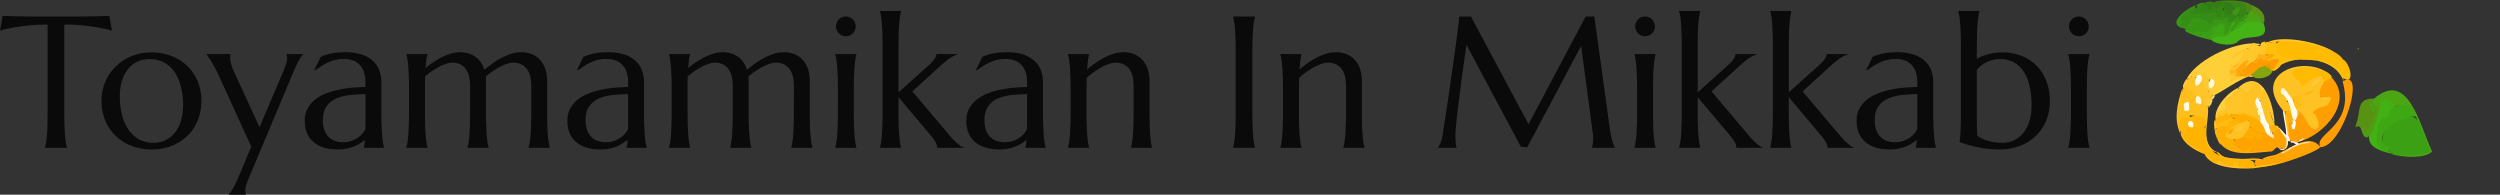<svg xmlns="http://www.w3.org/2000/svg" width="1826.815" height="142.25" viewBox="0 0 1826.815 142.25">
  <rect x="0" y="0" width="1826.815" height="142.25" fill="#333333" stroke="none"/>
  <g id="flow_img2" transform="translate(2269.815 -1984)">
    <g id="asset3" transform="translate(-679.469 1984.288)">
      <g id="グループ_11262" data-name="グループ 11262" transform="translate(0 0)">
        <path id="パス_43467" data-name="パス 43467" d="M91.691,23.816a1.309,1.309,0,0,1-.636,1.273,1.309,1.309,0,0,1,.636-1.273" transform="translate(41.442 10.839)" fill="#ffb200"/>
        <path id="パス_43468" data-name="パス 43468" d="M5.3,47.115c8.293-15.065,39.62-28.8,54.276-24.848-7.06,2.2-14.658,3.433-20.867,9.63,18.221-16.3,4.729,10.564-1.263,5.943-1.27,3.99,1.714,7.1-.1,10.871,4.463-1.462,8.8-5.006,13.166-3.018C42.03,48.811,32.987,55.681,24.489,59.94c-2.3-2.785-7.132-5.463-3.753-9.745,2.161,1.163,1.863,6.01,3.795-.215-3.27-1.937-12.658-11.919-15.381-4.968-.464,1.218-2.587,3.226-3.85,2.1" transform="translate(2.412 9.821)" fill="#ffcf37"/>
        <path id="パス_43469" data-name="パス 43469" d="M99.071,33.924c5.944,2.99,9.191,21.032-.547,13.045-8.4-15.178-28.468-13.127-42.683-11.909C29.883,9.434,91.723,21.471,99.071,33.924" transform="translate(22.536 9.072)" fill="#ffbb01"/>
        <path id="パス_43470" data-name="パス 43470" d="M55.833,12.427c5.66,15.03-14.142,6.56-19.595,14.009C28.027,31.377,5.074,22.754,26.2,21.092c10.062-2.638,17.852-17.566,29.638-8.665" transform="translate(7.964 4.381)" fill="#44b315"/>
        <path id="パス_43471" data-name="パス 43471" d="M87.37,75.105C82.22,80.447,30.985,98.287,40.4,83.972c15.229,2.542,36.471-23.358,46.969-8.866" transform="translate(17.863 32.165)" fill="#ffa401"/>
        <path id="パス_43472" data-name="パス 43472" d="M72.531,89.171c-5.6-10.118,25.724-14.6,16.239-47.97,17.467-11.254.746,47.488-16.239,47.97" transform="translate(32.703 18.1)" fill="#ff9d03"/>
        <path id="パス_43473" data-name="パス 43473" d="M23.568,23.9C11.283,21.61-9.49,13,17.524,17.2a4.147,4.147,0,0,0,5.006-2.223c1.944-4.076,14.257-6.535,12.022.538-.346,1.151.2,2.632-1.131,3.457-3.1-.4.06-5.8-3.36-4.611-1.7.86-6.51,1.474-2.957,3.236,1.815,2.8-4.01,2.641-3.537,6.307" transform="translate(1.958 5.02)" fill="#3b9f16"/>
        <path id="パス_43474" data-name="パス 43474" d="M46.807,15.763c-3.4-4.026-11.645-7.07-8.942-13.466,5.867,2.267,11.282,6.554,8.942,13.466" transform="translate(16.99 1.045)" fill="#589517"/>
        <path id="パス_43475" data-name="パス 43475" d="M94.9,28.916c-15.7-7.552-33.433-9.3-49.76-6.65,9.521-6.173,37.669-1.291,49.76,6.65" transform="translate(20.546 8.863)" fill="#ffc527"/>
        <path id="パス_43476" data-name="パス 43476" d="M50.486,87.557c-11.747,1.1-32.445-.284-36.419-10.615,4.4-.217,5.326,8.149,9.421,4.613.645-.614,1.652-1.225,2.161-.324,6.312,6.525,17.107,3.4,24.838,6.327" transform="translate(6.402 35.017)" fill="#ffbf20"/>
        <path id="パス_43477" data-name="パス 43477" d="M45.942,3.342c2.079,5.26-4.878,9.119-4.971,2.251.137-4.856-8.124-3.238-11.509-3.738C3.106,2.043,36.83-3.3,45.942,3.342" transform="translate(8.914 0)" fill="#498716"/>
        <path id="パス_43478" data-name="パス 43478" d="M5.777,19.55c-14.636-3.22,2.382-15.405,8.9-17.2C12.924,5.761,7.242,7.5,4.589,10.886c-.691.662-1.729,1.256-.306,2.28.847,2.039-.469,4.524,1.493,6.384" transform="translate(0 1.069)" fill="#389615"/>
        <path id="パス_43479" data-name="パス 43479" d="M3.107,77.848C-2.379,67.729.686,54.226,4.446,43.935,4.789,53.123.5,67.686,3.107,77.848" transform="translate(0.056 19.996)" fill="#ffc427"/>
        <path id="パス_43480" data-name="パス 43480" d="M41.34,85.836l-7.178-.143c9.556-2.066,20.848-2.645,31.3-4.974A121.831,121.831,0,0,1,41.34,85.836" transform="translate(15.548 36.738)" fill="#ffbb15"/>
        <path id="パス_43481" data-name="パス 43481" d="M2.174,67.679c.218-3.676,2.084.891,2.64,2.194,3.254,5.512,10.74,7,14.655,12.257C12.941,79.6,4.28,74.9,2.174,67.679" transform="translate(0.989 30.165)" fill="#ffbe19"/>
        <path id="パス_43482" data-name="パス 43482" d="M3.664,46.125c-1.417-.637,1.369-6.714,3.2-6.986-.212,2.72-.933,5.205-3.2,6.986" transform="translate(1.491 17.813)" fill="#ffcb35"/>
        <path id="パス_43483" data-name="パス 43483" d="M10.1,3.56c-.065-1.7,6.614-3.449,6.442-1.631A8.021,8.021,0,0,1,10.1,3.56" transform="translate(4.595 0.527)" fill="#358d16"/>
        <path id="パス_43484" data-name="パス 43484" d="M14.481,1.9C14.931.257,18.6.6,20.155.76A4.274,4.274,0,0,1,14.481,1.9" transform="translate(6.591 0.28)" fill="#388415"/>
        <path id="パス_43485" data-name="パス 43485" d="M45.616,20.645c.291,1.554-1.707,2.51-3.12,2.068-.311-1.576,1.991-1.78,3.12-2.068" transform="translate(19.328 9.396)" fill="#ffc72c"/>
        <path id="パス_43486" data-name="パス 43486" d="M99.868,51.074C124.9,29.8,133.237,71.4,142.111,89.912c-5.263,5.19-21.121,4.395-29.493,1.871,7.565-1.745,21.686,3.225,27.009-3.347-7.408-10.745-6.173-34.891-23.5-31.848-3.991.268-8.16-8.048-10.045-1.758-3.334,3.967-11.135,1.768-6.218-3.756" transform="translate(44.732 20.555)" fill="#4ca614"/>
        <path id="パス_43487" data-name="パス 43487" d="M105.686,53.417c-.307-9.492,16.062,1.893,8.344,4.044-1.1.543-2.129.832-1.877,2.7-.166,5.247-8.62,3.6-8.025,9.422-3.326,13.652-.341,14.506,10.457,20.039-15.5-3-23.033-8.393-14.041-23.233,3.328-4.061.114-10.4,5.142-12.975" transform="translate(44.002 22.616)" fill="#42b114"/>
        <path id="パス_43488" data-name="パス 43488" d="M94.087,71.423c-2.6-4.825-5.224,1.854-3.778-3.184,3.943-9.191-.514-18.931,12.677-18.914-2.449,1.481-2.693,10.253,1.381,7.437.479-.476,1.183-1.139,1.9-.434-2.274,5.126-5.468,23.749-12.178,15.094" transform="translate(40.915 22.449)" fill="#579212"/>
        <path id="パス_43489" data-name="パス 43489" d="M92.777,71.468c1.886-2.03,2.939-3.062,1.975.547,3.625,5.914,7.527-12.68,10.021-15.557-5.154,7.46-8.873-6.071-2.4-7.233-1.989,3.239.847,8.373,3.711,3.665,2.034,1.016-8,39.574-13.307,18.578" transform="translate(42.226 22.404)" fill="#509c13"/>
        <path id="パス_43490" data-name="パス 43490" d="M32.479,35.757c9.381-13.461,2.708-5.706-4.744-2.3.61-3.567,6.894-7.6,11.158-7.875,2.627.426,2.231-2.752,4.3-3.505,1.12-.907,2.072-1.214,2.615.485,4.166,1.752,4.816.691,3.194,6.387-.923,5.765-16.6,15.162-9.608,5.839-3.965,4.777-15.679,12.481-12,1.3,1.956,2.287,3.785,5.156,5.084-.329" transform="translate(12.147 9.712)" fill="#ffc72c"/>
        <path id="パス_43491" data-name="パス 43491" d="M3.543,46.595c1.7-6.858,9.492-13.613,9.968-2.854,4.5-4.227,6,2,8.5,5.4,6.282,3.975-4.076,5.1-.18,8.911,3.2,3.827-8.312,1.6-6.376-2.688-.112-2.693-1.895-1.978-3.775-2.386-.981-2.752-4.409-6.2-8.133-6.382" transform="translate(1.613 17.344)" fill="#ffc427"/>
        <path id="パス_43492" data-name="パス 43492" d="M17.594,48.929c-2.2-1.292-3.163-6.462-5.707-5.729-.351-1.87,1.251-7.363,3.8-5.732,5.892,2.954,1.147,6.745,1.911,11.461" transform="translate(5.388 16.917)" fill="#ffc92f"/>
        <path id="パス_43493" data-name="パス 43493" d="M41.61,29.47c.693-4.1-.792-7.823,4.469-8.275,4.342,2.231.227,14.47-4.469,8.275" transform="translate(18.938 9.646)" fill="#ffc527"/>
        <path id="パス_43494" data-name="パス 43494" d="M16.919,56.165c-4-.757-1.842-7.751,1.043-5.578.754-1.711-2.1-7.967.979-4.521,3.177,2.545-3.3,16.881-2.023,10.1" transform="translate(6.703 20.502)" fill="#ffc92f"/>
        <path id="パス_43495" data-name="パス 43495" d="M17.667,38.333c-4.06.026-7.444,3.849-10.186.65-.015-7.153,7.4-2,10.186-.65" transform="translate(3.405 16.054)" fill="#ffcb35"/>
        <path id="パス_43496" data-name="パス 43496" d="M36.278,39.359c-2.907,1.657-6.333,2.091-9.32,3.975a6.068,6.068,0,0,0-.227-5.925c1.411-1.01,5.071-2.948,5.032.336.384,1.5,3.649.153,4.515,1.614" transform="translate(12.166 16.346)" fill="#ffc72e"/>
        <path id="パス_43497" data-name="パス 43497" d="M16.275,42.2c.845-1.259,1.234-3.9,3.313-2.368,3.54,4.134-4.512,10.636-3.313,2.368" transform="translate(7.352 17.918)" fill="#fff9db"/>
        <path id="パス_43498" data-name="パス 43498" d="M30.619,38.794c1.743-3.52-2.755.46-3.843-.656-.985-4.038,3.389-1.972,5.735-3.821-.3,1.7,1.3,3.405,0,5.109l.007-.012c-.905.626-1.417.044-1.9-.62" transform="translate(12.122 15.619)" fill="#ffb71c"/>
        <path id="パス_43499" data-name="パス 43499" d="M37.038,39.3c-10.516,2.13,4.771-8.144,2.488-.918-.614,1.093-1.547-.031-2.488.918" transform="translate(15.159 16.28)" fill="#ffa70a"/>
        <path id="パス_43500" data-name="パス 43500" d="M31.633,31.247c2.743.482-1.163,3.66-2.368,4.192-2.433-.706,2.082-2.759,2.368-4.192" transform="translate(12.993 14.221)" fill="#ffb81d"/>
        <path id="パス_43501" data-name="パス 43501" d="M20.047,47.486c-.371,3.639-4.022,4.72-1.269.592a10.985,10.985,0,0,0,1.269-.592" transform="translate(8.082 21.612)" fill="#ffeaac"/>
        <path id="パス_43502" data-name="パス 43502" d="M35.871,38.459a3.768,3.768,0,0,1,3.434-.7c1.449,1.865-2.378.771-3.434.7" transform="translate(16.326 17.123)" fill="#ffc72e"/>
        <path id="パス_43503" data-name="パス 43503" d="M7.879,38.253a1.308,1.308,0,0,1-1.273.634,1.3,1.3,0,0,1,1.273-.634" transform="translate(3.007 17.41)" fill="#ffcb35"/>
        <path id="パス_43504" data-name="パス 43504" d="M6.8,38.69l-.637.63.637-.63" transform="translate(2.807 17.609)" fill="#ffcb35"/>
        <path id="パス_43505" data-name="パス 43505" d="M42.247,22.084l-.637.611.637-.611" transform="translate(18.938 10.051)" fill="#ffc72c"/>
        <path id="パス_43506" data-name="パス 43506" d="M16.431,45.888l-.637-.636.637.636" transform="translate(7.188 20.595)" fill="#ffc92f"/>
        <path id="パス_43507" data-name="パス 43507" d="M45.234,30.427c-.172-1.822-.838-3.583.38-5.431,1.154-1.608-2.635-3.629.451-4.035,5.262,1.788,5.933-3.1,6.88,1.612-4.151,22.3,47.466-.764,48.917,27.6C96.64,33.049,69.872,29.835,56.231,37.739c-4.531,6.582-11.058,5.675-3.456-1.007,4.357-5.455-6.779.586-7.741-2.609,3.414-3.1,8.416-2.995.2-3.7" transform="translate(20.401 9.311)" fill="#ffbf0c"/>
        <path id="パス_43508" data-name="パス 43508" d="M71.554,27.2c-.522-.127-.933-.407-.891-1.021.361-1.422,2.43.851.891,1.021" transform="translate(32.16 11.702)" fill="#ffc51d"/>
        <path id="パス_43509" data-name="パス 43509" d="M51.237,20.337l2.545.01a1.587,1.587,0,0,1-2.545-.01" transform="translate(23.32 9.256)" fill="#ffbf0c"/>
        <path id="パス_43510" data-name="パス 43510" d="M17.675,24.271c-2.721-6.528,8.865-3.367.192-7.068,14.481-10.929,6.027,6.091,10.874,1.409,3.136-10.986,11.522-11.516,3.028.314-3.61,5.474-10.011.3-14.094,5.345" transform="translate(7.851 4.648)" fill="#3da614"/>
        <path id="パス_43511" data-name="パス 43511" d="M37.6,6.833C40.371,2.206,40.1,9.012,43.9,8.253c1.6,1.2,2.27,4.042,3.859,5.562-10.5-2.57-19.636,3.511-10.152-6.982" transform="translate(15.306 2.37)" fill="#49a313"/>
        <path id="パス_43512" data-name="パス 43512" d="M36.258,9.818a1.164,1.164,0,0,0,1.276,1.275C25.192,24.474,25.39,13.649,36.258,9.818" transform="translate(12.829 4.468)" fill="#3da614"/>
        <path id="パス_43513" data-name="パス 43513" d="M19.045,83.712C13.594,79.108,4.974,76.888,3.1,69.728,5.947,64.149,15.425,60.1,19.956,65c-.829,34.068,37.582,14.2,35.988,28.243-14.822,2.973-12.131-6.75-16.555-1.246C34.7,93.716,30.738,87.4,28.743,88.913c-4.748,3.907-5.6-4.3-9.7-5.2" transform="translate(1.413 28.583)" fill="#ffb301"/>
        <path id="パス_43514" data-name="パス 43514" d="M47.56,82.088c-10.644-.937-20.653,3-27.423-5.649.768-.755,2.4.466,2.759,1.267,7.442,6.878,22.755,1.292,30.412,3.75-1.765,1.476-3.989-.189-5.748.632" transform="translate(9.165 34.682)" fill="#ffbb15"/>
        <path id="パス_43515" data-name="パス 43515" d="M42.932,81.05c2.666-2.429,9.729-2.968,13.953-3.954-4.568,1.553-9.064,3.738-13.953,3.954" transform="translate(19.54 35.089)" fill="#ffb40d"/>
        <path id="パス_43516" data-name="パス 43516" d="M58.446,73.8c1.759-.131,3.324-2.832,5.138-1.222-1.32.48-7.772,4.071-5.138,1.222" transform="translate(26.316 32.801)" fill="#ffebcb"/>
        <path id="パス_43517" data-name="パス 43517" d="M63.066,71.735c2.11-.342,4.192-.956,6.369-.639-1.35.455-6.717,2.245-6.369.639" transform="translate(28.696 32.318)" fill="#ffebcb"/>
        <path id="パス_43518" data-name="パス 43518" d="M52.568,77.229c.955-1.3,2.314-1.471,3.778-1.356a5.944,5.944,0,0,1-3.778,1.356" transform="translate(23.925 34.519)" fill="#ffe9c6"/>
        <path id="パス_43519" data-name="パス 43519" d="M58.585,73.68c.5,1.131-1.96,2.477-2.558,1.842.534-1.056,1.646-1.311,2.558-1.842" transform="translate(25.5 33.534)" fill="#fff7ea"/>
        <path id="パス_43520" data-name="パス 43520" d="M56.427,74.947c1.953-.095-1.64,2.493-1.247.7.4-.338.688-.677,1.247-.7" transform="translate(25.1 34.109)" fill="#ffe9c6"/>
        <path id="パス_43521" data-name="パス 43521" d="M61.785,72c2.223-.778,2.37.735.079.716-.227-.192-.416-.525-.079-.716" transform="translate(28.037 32.667)" fill="#ffebcb"/>
        <path id="パス_43522" data-name="パス 43522" d="M38.983,80.435c.636-.8,1.275-.8,1.913,0-.637,0-1.276.013-1.913,0" transform="translate(17.742 36.335)" fill="#ffb40d"/>
        <path id="パス_43523" data-name="パス 43523" d="M42.047,80.439a1.306,1.306,0,0,1,1.272-.62,1.3,1.3,0,0,1-1.272.62" transform="translate(19.137 36.328)" fill="#ffb40d"/>
        <path id="パス_43524" data-name="パス 43524" d="M47.483,11.264c-3.727-.448-9.205,12.406-9.486,6.589.9-2.292,3.76-2.875,3.54-5.652-5.074,1.371-4.057,9.052-7.462,9.872-2.459-2.944,4.153-8.27-3.888-8.6-1.612,1.056-2.91,2.164-5.2,2.026-2.2.643-1.614,5.188-4.665,4.719-2.529.067-5.34-1.035-7.749-.818-1.686,2.432-3.31.671-4.885-.051-1.7-.185-6.6-4.667-2.677-5.007,11.34-12.181,12.709,1.18,20.017-3.468,1.788-2.872,5.215.658,7.676-.86,2.439-2.417,3.933.8,4,2.848,1.583-1.091,8.606-7.855,7.986-2.663,3.917-6.656,10.385-2.611,2.8,1.062" transform="translate(1.605 3.022)" fill="#389615"/>
        <path id="パス_43525" data-name="パス 43525" d="M34.586,11.53C33.193,15.49,24.925,8.7,25.81,15.715c-4.293-.285-5.97-4.789-10.021-4.424-1.742,1.26-6.027-.211-6.256,2.277.009,1.346-1.678,3.764-2.935,3.294-2.625-1.58-1.222,1.819.65,1.851.61,2.827-3.581-.8-4.674-1.708,1.345-1.246,1.681-5.428-1.489-4.287C20.577-6.893,8.95,10.7,17.015,6.765,20.537,8.63,29.15,3.911,29.3,8.334c2.72,5.464,1.492-3.3,4.22-2.386,3.227.543.792,3.7,1.068,5.583" transform="translate(0.494 1.481)" fill="#358d16"/>
        <path id="パス_43526" data-name="パス 43526" d="M12.164,16.5c.636.227,1.55.224,1.5,1.218-.64,1.588-3.987-.672-1.5-1.218" transform="translate(5.124 7.508)" fill="#389615"/>
        <path id="パス_43527" data-name="パス 43527" d="M28.04,83.831c.473-5.252,5.569-3.126,5.119,1.272-1.547-1.067-3.581-.17-5.119-1.272" transform="translate(12.762 36.747)" fill="#ffbb15"/>
        <path id="パス_43528" data-name="パス 43528" d="M32.422,83.746a1.438,1.438,0,0,1,1.3.581,1.217,1.217,0,0,1-1.3-.581" transform="translate(14.756 38.115)" fill="#ffbb15"/>
        <path id="パス_43529" data-name="パス 43529" d="M14.929,1.96c39.939-8.092,9.4,21.58,13.138,1.321-3.171.559-4.409,4.047-7.849,2.564-2.455,4.384-5.612-.53-5.289-3.885" transform="translate(6.784 0.239)" fill="#327d15"/>
        <path id="パス_43530" data-name="パス 43530" d="M30.542,6.329c-.461-2.094-2.725-3.622-3.789-5.636,3.223.5,12.038-.792,12,3.421-.848,2.081.081,3.412,1.345,4.766-2.83.793-4.7,5.448-7.146,5.089,1.174-3.009.9-1.586-.026-5.27.649-3.046.345-3.187-2.379-2.369" transform="translate(12.176 0.315)" fill="#388415"/>
        <path id="パス_43531" data-name="パス 43531" d="M4.765,44.122c5.5-2.67,5.055,5.311,9.339,3.8-2.145,4.543,3.056,11.039-6.1,7.36C-.3,57.15,15.27,66.934,7.568,67,3.48,64.835,3.661,69.933.934,70.209A70.776,70.776,0,0,1,4.765,44.122" transform="translate(0.402 19.83)" fill="#ffbe19"/>
        <path id="パス_43532" data-name="パス 43532" d="M.918,64.132c2.334-.444-.54-3.517,2.158-2.883,1.216-2.165,2.314-2.49,3.869-1.231,3.47.092,9.038-5.176,13.518-2.17,1.346,1.03,1.1,9.925-.648,8.948-1.5-1.1-2.731.709-4.087.391-1.307-.306-2.42-1.826-3.929-.485-1.339-5.524-4.865-2.231-.035.028-2.465,1.641-5.195.748-4.249,4.68-4.649,2.552-5.861-3.441-6.6-7.279" transform="translate(0.418 25.906)" fill="#ffb809"/>
        <path id="パス_43533" data-name="パス 43533" d="M.977,63.175c.182.22.364.438.544.658l-.544-.658" transform="translate(0.445 28.753)" fill="#ffbe19"/>
        <path id="パス_43534" data-name="パス 43534" d="M1.808,64.929l.611.65-.611-.65" transform="translate(0.823 29.551)" fill="#ffbe19"/>
        <path id="パス_43535" data-name="パス 43535" d="M3.1,67.562a1.292,1.292,0,0,1,.63,1.278,1.329,1.329,0,0,1-.63-1.278" transform="translate(1.413 30.749)" fill="#ffb809"/>
        <path id="パス_43536" data-name="パス 43536" d="M41.741,8.668c4.77.473-8.35,8.94-7.639,6.366,2.966-5.179-3.328-1.314-3.719-3.143.834-1.276,2.378-4.83-.6-4.328-.972,1.857.892,6.574-3.406,3.731-3.032-.4.234-2.2-.975-3.543-2.4.857-5.3.889-7.826,1.765-1.847-.777-2.861-2.651-4.552,0-1.375.56-2.434-1.524-3.948,0-.69.454-2.011-1.547-.885-1.812,12.6-14.465,10.286,2.151,14.077-1.688.169-4.767,5.2,2.456,4.872-2.36.246-1.912,3.175,1.374,2.941-1.78-.143-1.051,1.071-.829,1.359-.122,1.873,2.653-3.788,4.86.665,5.286,2.034.538-1.262,3.8,1.884,2.6,3.172-1.967,4.13,2.039,7.756-.976" transform="translate(3.527 0.526)" fill="#338515"/>
        <path id="パス_43537" data-name="パス 43537" d="M111.512,85.753c-17.2-6.63-3.782-27.042,10.717-27.445,10.745-1.694,11.359,17.815,16.458,25.286-5.829,4.488-18.976,3.609-27.175,2.159" transform="translate(47.072 26.49)" fill="#3ba014"/>
        <path id="パス_43538" data-name="パス 43538" d="M129.413,61.133C119.657,59.224,94.794,75.3,108.8,83.359c3.762-1.141-.971,2.631.247,3.853-10.459-2.532-8.91-10.055-7.65-18.72.336-2.811,2.261-4.722,3.805-6.791,2.273-.68.819,2.651,3.929-1.3,1.978-1.029.483-1.652-.659-2.411,6.443-7.006,18.812-9.151,20.945,3.145" transform="translate(45.736 23.811)" fill="#3ea814"/>
        <path id="パス_43539" data-name="パス 43539" d="M55.7,65.336c-25.088-29.948,22.921-42.7,37.47-22.8-3.257-6.212-39.3-12.842-26.968-.474,2.664.292,2.951,5.521,5.5,3.12,14.176-11.693,17.249-4.55,11.232,10.048.777-.071,1.705-.445,2.517.265,1.692,1.895,3.679-2.945,5.666.444,1.414,5.209-5.243,7.737-9.012,8.758-3.249,1.323-3.351,1.1-1.739,3.984,2.565,4.131,3.954,12.885-3.452,10.737C73.1,76.085,71.455,70.349,67.8,67.21c-.627,7-3.879,2.141-2.434-2.29.793-2.295,4.265-3.954,2.475-7.321-.236-.458.4-1.132.809-1.263-2.346-1.7-4.216-.589-5.806,1.557-3.35-1.134-3.242-5.179-5.966-7.078-2.874-1.858-1.732,2.264-.084,2.966,7.353,6.79-2.1,3.12-.092,8.825,2.411,3.418-.281,9.741-1,2.73" transform="translate(22.106 14.996)" fill="#ffc224"/>
        <path id="パス_43540" data-name="パス 43540" d="M82.359,53.349c-6.973,1.256-.373-14.837,5.735-14.678,16.746,17.738-5.6,42.538-24.251,47.092l.015-.009C55.711,90.34,52.84,72.874,58.75,71.71c1.58,5.973,2.1,3.98,2.491-.994.207-2.862,3.927-3.536,2.753-7.427,5.426,3.14,6.17,11.932,11.75,13.323,5.4-1.654,2.087-6.049.925-9.792-.143-1.6-2.58-1.192-2.139-2.947,1.944-2.83,7.313-3.617,10.666-4.882.866-.349.5-2.171,1.481-2.846.3-.773,1.847-1.142.825-2.349-1.566-2.653-3.374.752-5.144-.448" transform="translate(25.313 17.6)" fill="#ff9e00"/>
        <path id="パス_43541" data-name="パス 43541" d="M61.315,78.565c-1.842-1.836-3.255,2.835-5.6,2.634-5.449-.482-12.978.549-16.462-.616-7.623,5.413-16.094-10.4-4.21-10.752,3.194-.889,6.43,4.578,7.909-.669,2.1-2.8,2.654,1.481,3.663,2.561,5.167-5.553,2.356-5.966,10.474-1.688,1.222-18.512,20.73,14.206,4.229,8.53" transform="translate(13.259 29.264)" fill="#ffa301"/>
        <path id="パス_43542" data-name="パス 43542" d="M33.811,73.017c-1.139,7,7.782,12.076,10.775,5.6,1.812.441.714,1.928.656,3.168A58.522,58.522,0,0,1,60.064,82c-12.907.626-32.85,5.34-39.067-9.842-1.887-5.1-2.611-6.72,2.4-9.074,8.593-3.226-.285,9.415,10.417,9.939" transform="translate(8.907 28.469)" fill="#ffae02"/>
        <path id="パス_43543" data-name="パス 43543" d="M19.185,69.978c2.571-12.284-6.167-7.747-13.683-9.572,1.081-1.87-1.727-1.8-1.519-3.177,2.237-.33,3.162-1.478,2.542-3.789-1.647-3.549,8.056-1.751,9.645-.646.393-.534,1.615-2.439,2.1-1.359-1.042,3.271,1.649,1.465,2.612,1.951,2.743,9.083-7.238,28.35,7.385,34.356-8.45-.34-9.122-11.094-9.081-17.764" transform="translate(1.808 23.261)" fill="#ffc01e"/>
        <path id="パス_43544" data-name="パス 43544" d="M31.07,45.377C50.775,26.891,58.808,66.63,57.27,72.139c-18.115-58.4-10.8-8.591-26.2-26.761" transform="translate(14.141 18.437)" fill="#ffc82e"/>
        <path id="パス_43545" data-name="パス 43545" d="M52.939,36c-.028,5.7-14.125,8.577-14.954,3.147C40.191,32.409,48.322,30.518,52.939,36" transform="translate(17.288 14.927)" fill="#84a50e"/>
        <path id="パス_43546" data-name="パス 43546" d="M36.287,43.855C35.6,48.471,27.3,50.9,27.315,55.46c.24,1.784.914,5.473-1.694,5.582-4.5-.365-3.866,4.067-5.736,6.615-2.09-8.339,8.034-20.049,16.4-23.8" transform="translate(8.924 19.96)" fill="#ffd040"/>
        <path id="パス_43547" data-name="パス 43547" d="M56.82,75.784c-4.809-6.437-9.755-13.616.1-2.4-.038-6.05-1.973-12.177-2.429-18.178,4.693,7,2.734,15.874,5.662,23.067-.64.253-1.305-2.008-1.929.019-1.881-.045-.2-2.085-1.407-2.509" transform="translate(23.316 25.126)" fill="#fff7ea"/>
        <path id="パス_43548" data-name="パス 43548" d="M56.811,69.348c4.066,3.191-1.429,12.238-5.562,6.919,6.144,2.909,6.291-3.035,5.562-6.919" transform="translate(23.325 31.562)" fill="#ffe9c6"/>
        <path id="パス_43549" data-name="パス 43549" d="M19.384,60.113c3.564.979.189,5.794.745,8.278,3.078,12.676-2.813-2.826-.745-8.278" transform="translate(8.617 27.359)" fill="#ffc528"/>
        <path id="パス_43550" data-name="パス 43550" d="M20.587,70.225q.028-.679.057-1.359A11.166,11.166,0,0,1,23.1,74.109c-1.371-.95-1.628-2.622-2.517-3.884" transform="translate(9.37 31.343)" fill="#ffbb13"/>
        <path id="パス_43551" data-name="パス 43551" d="M51.769,63.416l.891,2.432c-2.964.048-4.377-4.623-.891-2.432" transform="translate(22.629 28.596)" fill="#ffc224"/>
        <path id="パス_43552" data-name="パス 43552" d="M57.365,71.251c.31-1.78,3.936.987,5.7-.045-1.116,2.059-4.086.672-5.7.045Z" transform="translate(26.108 32.149)" fill="#ffebcb"/>
        <path id="パス_43553" data-name="パス 43553" d="M61.27,71.836a5.726,5.726,0,0,1,4.48-2.564,10.016,10.016,0,0,1-4.48,2.564" transform="translate(27.886 31.528)" fill="#ffebcb"/>
        <path id="パス_43554" data-name="パス 43554" d="M59.1,71.561a8.365,8.365,0,0,1,3.818.559c-.5,1.285-3.13.611-3.818-.559" transform="translate(26.9 32.547)" fill="#fff7ea"/>
        <path id="パス_43555" data-name="パス 43555" d="M17.072,53.3c.064-.691-.179-2.653.822-1.772-.1.672-.039,1.419-.822,1.772" transform="translate(7.77 23.348)" fill="#ffeaac"/>
        <path id="パス_43556" data-name="パス 43556" d="M18.412,50.186a3.178,3.178,0,0,1-.633,1.912c-.742-.466-.608-2.651.633-1.912" transform="translate(7.885 22.772)" fill="#ffeaac"/>
        <path id="パス_43557" data-name="パス 43557" d="M63.343,72.016l-1.174.019c.291-.487,1.659-.9,1.174-.019" transform="translate(28.295 32.542)" fill="#fff7ea"/>
        <path id="パス_43558" data-name="パス 43558" d="M57.364,71.059a1.419,1.419,0,0,1,1.285.624,1.271,1.271,0,0,1-1.285-.624" transform="translate(26.108 32.341)" fill="#fff7ea"/>
        <path id="パス_43559" data-name="パス 43559" d="M56.1,72.161c-.116-.271-.389-.5,0-.674,0,.224,0,.45,0,.674" transform="translate(25.441 32.536)" fill="#fff7ea"/>
        <path id="パス_43560" data-name="パス 43560" d="M60.19,72.374l-.646.616.646-.616" transform="translate(27.1 32.94)" fill="#fff7ea"/>
        <path id="パス_43561" data-name="パス 43561" d="M55.656,73.471l.55-.678-.55.678" transform="translate(25.331 33.13)" fill="#fff7ea"/>
        <path id="パス_43562" data-name="パス 43562" d="M59.34,72.829l-.671.589.671-.589" transform="translate(26.702 33.147)" fill="#fff7ea"/>
        <path id="パス_43563" data-name="パス 43563" d="M58.458,73.26l-.664.6.664-.6" transform="translate(26.304 33.343)" fill="#fff7ea"/>
        <path id="パス_43564" data-name="パス 43564" d="M55.2,74.339q.295-.332.591-.664-.3.332-.591.664" transform="translate(25.122 33.532)" fill="#fff7ea"/>
        <path id="パス_43565" data-name="パス 43565" d="M55.84,75.014l-.671.6.671-.6" transform="translate(25.109 34.141)" fill="#fff7ea"/>
        <path id="パス_43566" data-name="パス 43566" d="M55.893,37.83c-2.517,1.112-1.311-1.986-2.4-3.328-8.734.787-7.84,2.421-13.63,7.386.856-1.751-1.337-4.135-2.126-1.459-.016,1.477-1.176,1.564-2.279,1.413-6.491,1.66-4.053-1.4.544-2.951-6.042,1.506,3.193-6.216,5.122-7.145,1.567.167,2.776.518,3.989-1.492,2.139-3.463,5,.13,7.472.843,11.151-3.756,9.195-.013,3.312,6.733" transform="translate(14.334 13.095)" fill="#fe9c01"/>
        <path id="パス_43567" data-name="パス 43567" d="M37.892,33.705c.728,2.586-2.7,2.488-2.99,4.419,1.024.653,1.365-.755,2.331-.541.2,3.674-5.61,1.065-4.437,4.367-1.988.228-1.82-1.484-2.183-2.619-3.364-4.183,15.136-15.321,5.362-5a4.382,4.382,0,0,0,1.916-.626" transform="translate(13.744 13.685)" fill="#ffa70a"/>
        <path id="パス_43568" data-name="パス 43568" d="M48.287,31.2c-.957-.055-2.148,1.193-2.789-.714-3.012-1.59-4.266,4.888-7.388,1.979,3.508-.442,3.057-2.391,4.255-5.289,3.316.444,10.27-1.12,5.922,4.025" transform="translate(17.345 12.37)" fill="#ffaf12"/>
        <path id="パス_43569" data-name="パス 43569" d="M9.829,40.051c.65-1.637,1.425-3.1,3.615-2.6,4.293,2.944-6.117,14.445-3.615,2.6" transform="translate(4.294 16.998)" fill="#fffbe5"/>
        <path id="パス_43570" data-name="パス 43570" d="M13.7,54.2c-1.368.233-2.392-1.208-3.8-.777l-.013.092c-2.5-8.06,5.5-6.707,3.814.685" transform="translate(4.278 21.861)" fill="#fff8d5"/>
        <path id="パス_43571" data-name="パス 43571" d="M9.942,48.312a29.366,29.366,0,0,0,.07,5.071c-1.055-1.154-1.291-4.907-.07-5.071" transform="translate(4.151 21.988)" fill="#ffc01e"/>
        <path id="パス_43572" data-name="パス 43572" d="M13.575,39.393q-.692-.973-1.385-1.946c1.7-.425,1.468.589,1.385,1.946" transform="translate(5.548 16.999)" fill="#ffcf37"/>
        <path id="パス_43573" data-name="パス 43573" d="M18.226,50.937c-1.579,4.771-1.644-1.928.848-3.044q-.423,1.521-.848,3.044" transform="translate(7.787 21.797)" fill="#ffcf37"/>
        <path id="パス_43574" data-name="パス 43574" d="M29.373,37.394l1.9.62c-1.036,1.029-1.657.781-1.9-.62" transform="translate(13.369 17.019)" fill="#ffa70a"/>
        <path id="パス_43575" data-name="パス 43575" d="M36.99,38.006a5.7,5.7,0,0,1-.63.025c.134-.776.658-1.054.63-.025" transform="translate(16.549 16.993)" fill="#fe9c01"/>
        <path id="パス_43576" data-name="パス 43576" d="M37.674,37.974c.212-.2.425-.4.639-.6.033.483-.14.744-.639.6" transform="translate(17.147 17.012)" fill="#ffa70a"/>
        <path id="パス_43577" data-name="パス 43577" d="M45.163,30.7c-.832-1.49,2.149-1.529.63-3.175,7.722-2.645,5.829,3.508-.63,3.175" transform="translate(20.487 12.225)" fill="#ffa805"/>
        <path id="パス_43578" data-name="パス 43578" d="M46.387,30.563c-1,.984-1.142.189-1.281-.616a1.293,1.293,0,0,1,1.281.616" transform="translate(20.529 13.63)" fill="#ffaf12"/>
        <path id="パス_43579" data-name="パス 43579" d="M45.976,29.687l.655-.621-.655.621" transform="translate(20.925 13.229)" fill="#ffaf12"/>
        <path id="パス_43580" data-name="パス 43580" d="M32.55,83.4c-.143-.121-.37-.217-.41-.367-.084-.812,1.24.2.41.367" transform="translate(14.626 37.651)" fill="#ffbb15"/>
        <path id="パス_43581" data-name="パス 43581" d="M24.545,8.712c1.414-1.825,7.341.412,1.911,3.182a3.03,3.03,0,0,0-1.911-3.182" transform="translate(11.171 3.664)" fill="#358d16"/>
        <path id="パス_43582" data-name="パス 43582" d="M26.1,10.692a1.305,1.305,0,0,0,1.273.634c-.7,1.381-3.35.252-1.273-.634" transform="translate(11.525 4.866)" fill="#358d16"/>
        <path id="パス_43583" data-name="パス 43583" d="M26.733,11.327l.636-.634-.636.634" transform="translate(12.167 4.867)" fill="#358d16"/>
        <path id="パス_43584" data-name="パス 43584" d="M27.171,10.891l.637-.636-.637.636" transform="translate(12.366 4.667)" fill="#358d16"/>
        <path id="パス_43585" data-name="パス 43585" d="M27.608,10.453l.639-.634-.639.634" transform="translate(12.565 4.469)" fill="#358d16"/>
        <path id="パス_43586" data-name="パス 43586" d="M24.108,9.141l.637-.636-.637.636" transform="translate(10.972 3.871)" fill="#358d16"/>
        <path id="パス_43587" data-name="パス 43587" d="M30.272,8.745c-1.283,1.592-3.888-.474-2.546-1.908,1.768-3.97,1.464.195,2.546,1.908" transform="translate(12.449 2.355)" fill="#388415"/>
        <path id="パス_43588" data-name="パス 43588" d="M28.483,5.2a1.3,1.3,0,0,1,1.276-.633c.006,1.058-.541,1.061-1.276.633" transform="translate(12.963 2.079)" fill="#388415"/>
        <path id="パス_43589" data-name="パス 43589" d="M28.6,5.746c3.46-2.859,7.02-4.042,3.814,1.9-2.3,3.032-5.206,1.925-3.814-1.9" transform="translate(12.852 1.543)" fill="#3c9814"/>
        <path id="パス_43590" data-name="パス 43590" d="M7.275,50.942C7.317,54,9.351,58.929,4.1,57.307c-.061-3.735-1.969-5.756,3.172-6.365" transform="translate(1.687 23.185)" fill="#fffbe6"/>
        <path id="パス_43591" data-name="パス 43591" d="M9.535,65.086c-3.546.885-4.942-3.214-2.474-4.469,2.525-.652,3.174,2.661,2.474,4.469" transform="translate(2.647 27.551)" fill="#fffae6"/>
        <path id="パス_43592" data-name="パス 43592" d="M30.234,7.392l.637-.636-.637.636" transform="translate(13.76 3.075)" fill="#388415"/>
        <path id="パス_43593" data-name="パス 43593" d="M30.671,6.954l.637-.637-.637.637" transform="translate(13.959 2.875)" fill="#388415"/>
        <path id="パス_43594" data-name="パス 43594" d="M86.928,40.873c-2.079,1.55-4.536,2.564-6.356,4.479,3.171-11.255-9.226-3.175-13.064.524-4.135,3.911-2.386-3.507-5.436-3.06-15.858-11.333,21.69-11.91,24.857-1.943" transform="translate(26.48 15.396)" fill="#ffba01"/>
        <path id="パス_43595" data-name="パス 43595" d="M63.618,65.637c-5.783,5.118-4.99-8.4-6.32-12.083-.23-2.664-7.428-7.914-1.822-8.367,4.809,5.93,10,12.235,8.141,20.45" transform="translate(24.279 20.566)" fill="#fffbeb"/>
        <path id="パス_43596" data-name="パス 43596" d="M61.182,58.109c-4.117-6.261-3.747-13.645,4.934-8.607-3.786.643-2.394,3.831-.1,5.073a7.291,7.291,0,0,0-4.832,3.535" transform="translate(26.689 21.77)" fill="#ffbc15"/>
        <path id="パス_43597" data-name="パス 43597" d="M58.543,54.88c.21,2.932,3.364,8.724.768,10.361-4.15-3.211-.547,13.007-2.688,8.806,1.665-5.433-6.458-19.42,1.919-19.167" transform="translate(24.888 24.976)" fill="#ffaf09"/>
        <path id="パス_43598" data-name="パス 43598" d="M59.223,57.1c-5.336,3.437-5.174-1.083-6.033-5.835,2.258-4.147,6.446,2.979,6.033,5.835" transform="translate(24.208 22.756)" fill="#ffbf1e"/>
        <path id="パス_43599" data-name="パス 43599" d="M74.521,39.053c-1.393.793-.917,2.426-1.9,3.555s-2.989.76-3.338,2.561c-4.022-.259,2.6-6.3,5.236-6.116" transform="translate(30.958 17.772)" fill="#ffc938"/>
        <path id="パス_43600" data-name="パス 43600" d="M54.76,56.626c1.427,5.48,2.48,10.864,1.87,16.625-.4-5.337-2.4-11.791-1.87-16.625" transform="translate(24.883 25.772)" fill="#ffbf1e"/>
        <path id="パス_43601" data-name="パス 43601" d="M73.3,44.836c-2.683,1.34-6.414,4.5-9.259,3.625,1.417-2.477,6.577-2.218,9.259-3.625" transform="translate(29.147 20.406)" fill="#ffb30c"/>
        <path id="パス_43602" data-name="パス 43602" d="M55.893,45.71c-2.219.389-1.548,2-1.425,3.374-4-1.27-1.34-8.168,1.425-3.374" transform="translate(23.863 20.042)" fill="#fffad5"/>
        <path id="パス_43603" data-name="パス 43603" d="M74.06,48.794c2.008-.614,2.913,1.417.568,1.241-1.059.067-.8-.629-.568-1.241" transform="translate(33.612 22.155)" fill="#ffcb43"/>
        <path id="パス_43604" data-name="パス 43604" d="M69.9,60.846a.671.671,0,0,1,0,1.016.664.664,0,0,1,0-1.016" transform="translate(31.706 27.693)" fill="#ffd96b"/>
        <path id="パス_43605" data-name="パス 43605" d="M55.964,46.565A1.09,1.09,0,0,1,54.8,45.188a2.332,2.332,0,0,1,1.164,1.377" transform="translate(24.934 20.566)" fill="#fffad5"/>
        <path id="パス_43606" data-name="パス 43606" d="M74.36,51.222c-.259.087-.5.338-.662-.015.259-.087.5-.335.662.015" transform="translate(33.542 23.23)" fill="#ffe393"/>
        <path id="パス_43607" data-name="パス 43607" d="M58.3,62.61c2.648-8.2,3.718,5.771-.012,3.968l.019.019A6.6,6.6,0,0,1,58.3,62.61" transform="translate(26.395 27.312)" fill="#fffbeb"/>
        <path id="パス_43608" data-name="パス 43608" d="M58.372,61.8l.009,3.987c-.489-1.116-.928-3.281-.009-3.987" transform="translate(26.323 28.125)" fill="#fff5dc"/>
        <path id="パス_43609" data-name="パス 43609" d="M59.624,63.893c.033-1.128-.457-2.337.509-3.322a4.869,4.869,0,0,1-.509,3.322" transform="translate(27.093 27.568)" fill="#fff5dc"/>
        <path id="パス_43610" data-name="パス 43610" d="M60.341,60.505,59.113,60.5c.057-1.538,1.89-1.663,1.228.006" transform="translate(26.904 26.989)" fill="#fff5dc"/>
        <path id="パス_43611" data-name="パス 43611" d="M59.1,65.315c.013-.61-.07-1.249.53-1.672.031.623.156,1.276-.53,1.672" transform="translate(26.898 28.966)" fill="#fff5dc"/>
        <path id="パス_43612" data-name="パス 43612" d="M58.195,64.523l.687.48a.547.547,0,0,1-.687-.48" transform="translate(26.486 29.366)" fill="#fff5dc"/>
        <path id="パス_43613" data-name="パス 43613" d="M31.516,74.186C11.11,74.24,42.42,52.7,42.632,62.573c.586,5.95-5.059,11.578-11.116,11.613" transform="translate(11.202 27.3)" fill="#ffc123"/>
        <path id="パス_43614" data-name="パス 43614" d="M48.055,75.413c-3.891-3.449-7.092-11.616-5.109-15.181.086-2.5-3.712-4.793-2.3-6.586,1.219.287-2.365-4.8.608-4.734,1.848,1.192,15.024,30.614,6.8,26.5" transform="translate(18.225 22.261)" fill="#fffdf2"/>
        <path id="パス_43615" data-name="パス 43615" d="M33.292,70.482c2.8-2.28,4.192-10.16,8.338-4.6,2.638,2.683,6.227-3.7,8.306,1.388l-.029-.045c-.634,2.138-4.125-.892-1.039,3.567-5.014.712-3.4,5.989-6.295-1.819-4.6,6.893-2.4,3.018-9.281,1.5" transform="translate(15.152 29.099)" fill="#ffac00"/>
        <path id="パス_43616" data-name="パス 43616" d="M47.624,66.917c-3.8-6.135,3.521-6.328,5.113-1.318-1.94,1.2-4.495,5.313-5.113,1.318" transform="translate(21.183 28.245)" fill="#ffb30a"/>
        <path id="パス_43617" data-name="パス 43617" d="M48.077,65.4c3.923,5.471,3.07,7.453-2.528,2.512,2.427-.188,2.427-.188,2.528-2.512" transform="translate(20.731 29.765)" fill="#ffefc5"/>
        <path id="パス_43618" data-name="パス 43618" d="M48.862,67.918a1.42,1.42,0,0,1-.768-1.2c.6.176.742.649.768,1.2" transform="translate(21.889 30.367)" fill="#ffb30a"/>
        <path id="パス_43619" data-name="パス 43619" d="M44.666,66.872c-.058-1.285.808-.173.827.578l-.827-.578" transform="translate(20.328 30.168)" fill="#ffae01"/>
        <path id="パス_43620" data-name="パス 43620" d="M49.147,68.457a1.123,1.123,0,0,1-.519-.9,1,1,0,0,1,.519.9" transform="translate(22.132 30.747)" fill="#ffb30a"/>
        <path id="パス_43621" data-name="パス 43621" d="M19.8,66.452C18.265,61.5,31.02,56.364,33.493,60.225c-.856,2.052-4.485.73-4.054,4.233-1.022,3.58-5.5-1.8-6.788,2.065-.815,1.278-1.59-.352-2.851-.071" transform="translate(8.953 26.794)" fill="#ffbb13"/>
        <path id="パス_43622" data-name="パス 43622" d="M25.137,65.393c2.922-.752-.017-3.223,2.024-4.37,2.667-.394,7.6-3.286,8.166,1.19-4.544,2.391-9.69,3.942-10.184,9.553-.291-2.181-.952-4.205-.006-6.373" transform="translate(11.217 27.19)" fill="#ffb404"/>
        <path id="パス_43623" data-name="パス 43623" d="M20.367,67.729a3.913,3.913,0,0,1-.61-1.928c.646.5,1.742.863.61,1.928" transform="translate(8.989 29.948)" fill="#ffbb13"/>
        <path id="パス_43624" data-name="パス 43624" d="M20.794,68.842a1.323,1.323,0,0,1-.613-1.286,1.333,1.333,0,0,1,.613,1.286" transform="translate(9.185 30.747)" fill="#ffbb13"/>
        <path id="パス_43625" data-name="パス 43625" d="M59.447,71.81c-7.251,3.449-7.292-7.845-9.535-12.11l.01.02c-1.15-2.232-.284-5.438-2.535-7.085l.028.031a1.118,1.118,0,0,0-1.388.029l.01-.013a15.349,15.349,0,0,0,0,5.819l-.02-.013C54.767,81.8,42.3,61.105,28.879,64.928c-4.473-2.712,4.365-1.1,3.645-4.293.146-1.193.351-2.581,1.934-2.938.454-2.263,1.668-7.73-1.291-10.246a1.43,1.43,0,0,1-.455-1.726c3.508-3.629,5.007,6.947,8.78,1.707,1.371-1.826.332-7.255,3.878-5.758C57.721,45.259,53.093,62.4,59.447,71.81" transform="translate(12.566 18.85)" fill="#ffc224"/>
        <path id="パス_43626" data-name="パス 43626" d="M44.624,33.466c4.438-2.346,4.194-1.9,3.887,3.142-.752-1.912-2.64-1.682-3.887-3.142" transform="translate(20.31 14.609)" fill="#e09d02"/>
        <path id="パス_43627" data-name="パス 43627" d="M36.105,44.386c4.878,3.572,1.989,8.32,3.555,12.856-.781,1.471-2.4-1.6-2.589.348-.984,1.474.227,3.129-.93,4.351-2.178.837-4.782-.72-5.445,1.915-1.305.789-2.807-1.23-3.842-.212-.888,1.374-1.879,1.756-3.372.941-1.4-.482-1.74,2.507-3.329.768-.044-7.995,6.275-3.278,6.379-6.782.122-2.525-1.892-8.2,2.7-7.341,1.743-2.583,3.3-5.026,6.875-6.843" transform="translate(9.173 20.201)" fill="#ffc528"/>
        <path id="パス_43628" data-name="パス 43628" d="M21.667,59.825c1.221-5,1.515.274,4.3-1.3.742-4.665,3.032.582,5.582.6,4.265,1.564-9.712,3.114-11.762,5.764.124-2.225-.975-4.786,1.881-5.061" transform="translate(8.956 25.755)" fill="#ffb404"/>
        <path id="パス_43629" data-name="パス 43629" d="M21.634,58.824c-.447.742-1.195.611-1.884.648.4-.76,1.113-.714,1.884-.648" transform="translate(8.989 26.757)" fill="#ffbb13"/>
        <path id="パス_43630" data-name="パス 43630" d="M34.385,33c-.132.282-.565.6-.62.464-.3-.735.466-.265.62-.464" transform="translate(15.335 15.019)" fill="#ffc72c"/>
        <path id="パス_43631" data-name="パス 43631" d="M59.554,60.126a1.177,1.177,0,0,1-1.3,1.278c-.471-.813.71-1.289,1.3-1.278" transform="translate(26.463 27.365)" fill="#fff5dc"/>
        <path id="パス_43632" data-name="パス 43632" d="M30.237,60.209c-.946-1.4-5.554.265-3.82-2.548a1.433,1.433,0,0,0,1.906-.006h0c9.428-1.931,22.962,1.43,24.922,12.711-2.174-1.432-2.362-1.452-5.813-.61-2.692.521-7.2-4.383-6.065-7.021-.1-3.152-4.776,1.426-6.666.658-.908-2.551-2.734-1.195-4.463-1.915h0a.818.818,0,0,0,0-1.272" transform="translate(11.847 26.007)" fill="#ffae01"/>
        <path id="パス_43633" data-name="パス 43633" d="M33.132,68.087c-.975-1.443-.976-2.529-2.688-1.129-5.073.051,11.551-9.671,2.688,1.129" transform="translate(13.408 28.668)" fill="#ffc732"/>
        <path id="パス_43634" data-name="パス 43634" d="M36.8,63.384c1.509-2.727,3.146,4.358,5.733,3.817.528,3.517-6-2.005-5.733-3.817" transform="translate(16.744 28.563)" fill="#ffa301"/>
        <path id="パス_43635" data-name="パス 43635" d="M30.122,63.963C29.753,66.4,28.3,68.8,26.383,68.65c-1.775-2.261,1.944-3.472,3.738-4.687" transform="translate(11.795 29.111)" fill="#ffa502"/>
        <path id="パス_43636" data-name="パス 43636" d="M32.861,61.624a1.3,1.3,0,0,1,1.279-.618,1.319,1.319,0,0,1-1.279.618" transform="translate(14.956 27.766)" fill="#ffb404"/>
        <path id="パス_43637" data-name="パス 43637" d="M40.55,54.978a5.214,5.214,0,0,1,0-5.819c.79,2.139,1.48,3.663,0,5.819" transform="translate(18.051 22.374)" fill="#fffbe8"/>
        <path id="パス_43638" data-name="パス 43638" d="M40.8,56.449c-.4-4.4,2.226-1.113,2.439,1.262-1.5,3.354-2.149.621-2.439-1.262" transform="translate(18.552 24.705)" fill="#fff3b8"/>
        <path id="パス_43639" data-name="パス 43639" d="M42.878,55.685c-1.163-.68-3.123-.624-2.592-2.536a2.535,2.535,0,0,1,2.592,2.536" transform="translate(18.295 24.19)" fill="#fffbe8"/>
        <path id="パス_43640" data-name="パス 43640" d="M42.951,53.981c.861.892.527,2.117.88,3.15-1.5-.713-.685-2.072-.88-3.15" transform="translate(19.526 24.568)" fill="#fffbe8"/>
        <path id="パス_43641" data-name="パス 43641" d="M42.129,56.63c1.055-.169,1.318,1.419.032,1.281a.871.871,0,0,1-.032-1.281" transform="translate(19.054 25.768)" fill="#ffe793"/>
        <path id="パス_43642" data-name="パス 43642" d="M42.54,52.589a2.7,2.7,0,0,1,.608,2.046c-.822-.5-.652-1.291-.608-2.046" transform="translate(19.341 23.935)" fill="#fffbe8"/>
        <path id="パス_43643" data-name="パス 43643" d="M42.092,50.425a2.339,2.339,0,0,1,.486,2c-.674-.541-.524-1.282-.486-2" transform="translate(19.139 22.95)" fill="#fffbe8"/>
        <path id="パス_43644" data-name="パス 43644" d="M41.2,49.127a1.135,1.135,0,0,1,1.19,1.358,1.941,1.941,0,0,1-1.19-1.358" transform="translate(18.752 22.359)" fill="#fffbe8"/>
        <path id="パス_43645" data-name="パス 43645" d="M40.267,49.359c.442-1,.912-.614,1.387-.029l-1.387.029" transform="translate(18.327 22.185)" fill="#fffbe8"/>
        <path id="パス_43646" data-name="パス 43646" d="M40.735,52.251c.106.089.391.118.146.268Z" transform="translate(18.54 23.781)" fill="#fffbe8"/>
        <path id="パス_43647" data-name="パス 43647" d="M42.253,66.9c.773.127.559,1.556-.24,1.272-.367-.233-.53-1.345.24-1.272" transform="translate(18.982 30.447)" fill="#ffae01"/>
        <path id="パス_43648" data-name="パス 43648" d="M40.679,70.546c.205-.854-.179-1.593.629-1.892,1.215.358-.068,1.3-.629,1.892" transform="translate(18.514 31.246)" fill="#ffae01"/>
        <path id="パス_43649" data-name="パス 43649" d="M28.922,59.25c.653.425.655.85,0,1.272,0-.425,0-.848,0-1.272" transform="translate(13.162 26.966)" fill="#ffb404"/>
        <path id="パス_43650" data-name="パス 43650" d="M39.114,57.815c-3.284.18-7.228,1-10.192-.629,3.379.5,7.191-1.524,10.192.629" transform="translate(13.163 25.852)" fill="#ffb404"/>
        <path id="パス_43651" data-name="パス 43651" d="M44.3,45.025c-.707,2.458-3.05-1.09-1.011-1.331A1.244,1.244,0,0,1,44.3,45.025" transform="translate(19.333 19.886)" fill="#ffd25b"/>
        <path id="パス_43652" data-name="パス 43652" d="M28.893,57.072a1.3,1.3,0,0,1-1.281.626c-.2-.888.646-.585,1.281-.626" transform="translate(12.553 25.967)" fill="#ffb404"/>
        <path id="パス_43653" data-name="パス 43653" d="M40.819,55.771l.8.276c-.275.5-1.189.338-.8-.276" transform="translate(18.535 25.383)" fill="#fffeee"/>
        <path id="パス_43654" data-name="パス 43654" d="M28.2,57.5c-.633.831-1.269.827-1.906.006L28.2,57.5" transform="translate(11.968 26.168)" fill="#ffb404"/>
        <path id="パス_43655" data-name="パス 43655" d="M42.2,56.626c.01.426.022.854.032,1.281-.725-.409-.7-.837-.032-1.281" transform="translate(18.978 25.772)" fill="#fffdf2"/>
      </g>
    </g>
    <path id="パス_58508" data-name="パス 58508" d="M-733.03-90.04a130.646,130.646,0,0,0-14.249.7q-6.355.7-10.971,1.505-5.352,1-9.566,2.208l1.94-10.837q.8.067,2.408.134t3.579.134q1.973.067,4.147.1t4.114.067q1.94.033,3.445.067t2.174.033h38.2q.669,0,2.174-.033t3.445-.067q1.94-.033,4.114-.067t4.147-.1q1.973-.067,3.579-.134t2.408-.134L-686-85.625q-4.281-1.2-9.633-2.208-4.616-.8-10.971-1.505a130.646,130.646,0,0,0-14.249-.7v63.884q0,5.686.167,9.934t.4,7.325q.234,3.077.6,5.151a35.565,35.565,0,0,0,.769,3.479V0H-734.9V-.268a30.771,30.771,0,0,0,.736-3.479q.334-2.074.6-5.151t.4-7.325q.134-4.248.134-9.934Zm39.4,55.656A34.733,34.733,0,0,1-690.82-48.4a34.6,34.6,0,0,1,7.726-11.2,35.458,35.458,0,0,1,11.606-7.425A38.365,38.365,0,0,1-657.1-69.7,39.972,39.972,0,0,1-642.89-67.2a34.825,34.825,0,0,1,11.606,7.124,32.876,32.876,0,0,1,7.793,11.238,37.288,37.288,0,0,1,2.843,14.851,37.068,37.068,0,0,1-2.408,13.245A32.931,32.931,0,0,1-630.146-9.5a34.482,34.482,0,0,1-11.472,7.793,39.348,39.348,0,0,1-15.62,2.91,39.987,39.987,0,0,1-14.115-2.475,34.459,34.459,0,0,1-11.573-7.091,33.35,33.35,0,0,1-7.827-11.2A36.67,36.67,0,0,1-693.629-34.384Zm37.929,30.7a20.243,20.243,0,0,0,8.73-1.873,19.375,19.375,0,0,0,6.857-5.418,25.923,25.923,0,0,0,4.482-8.629,38.156,38.156,0,0,0,1.605-11.506,55.492,55.492,0,0,0-1.539-13.412,33.4,33.4,0,0,0-4.582-10.7,21.865,21.865,0,0,0-7.659-7.057,21.973,21.973,0,0,0-10.77-2.542,20.331,20.331,0,0,0-8.7,1.84,19.741,19.741,0,0,0-6.857,5.318,24.856,24.856,0,0,0-4.515,8.529,37.827,37.827,0,0,0-1.605,11.472,54.77,54.77,0,0,0,1.572,13.446,34.268,34.268,0,0,0,4.649,10.8,22.342,22.342,0,0,0,7.659,7.158A21.412,21.412,0,0,0-655.7-3.679ZM-584.19-.8l-23.547-51.509q-1.271-2.943-2.743-5.653t-2.776-4.85q-1.3-2.141-2.308-3.579t-1.338-1.84V-68.5h17.526v.268a3.915,3.915,0,0,0-.2,1q-.067.669-.067,1.2a18.8,18.8,0,0,0,.635,4.582,37.335,37.335,0,0,0,2.375,6.255l18.463,40.137,16.857-39.6q1.07-2.475,2.174-5.418a16.839,16.839,0,0,0,1.1-5.954,6.433,6.433,0,0,0-.134-1.438,2.636,2.636,0,0,0-.268-.769V-68.5h12.041v.268a24.953,24.953,0,0,0-3.044,4.515,80.817,80.817,0,0,0-3.913,8.128L-585.26,20.4q-1.07,2.475-2.174,5.418a16.839,16.839,0,0,0-1.1,5.954,6.433,6.433,0,0,0,.134,1.438,2.636,2.636,0,0,0,.268.769v.268h-12.509v-.268a22.884,22.884,0,0,0,3.111-4.448,77.081,77.081,0,0,0,3.913-7.994Zm39.066-18.931a18.45,18.45,0,0,1,2.174-9.165,21.345,21.345,0,0,1,5.786-6.623,31.647,31.647,0,0,1,8.228-4.448,61.862,61.862,0,0,1,9.566-2.676,84.078,84.078,0,0,1,9.767-1.338q4.816-.368,8.83-.435V-47.83a22.887,22.887,0,0,0-1.137-7.626,14.215,14.215,0,0,0-3.211-5.318,13.014,13.014,0,0,0-4.984-3.144,18.913,18.913,0,0,0-6.388-1.037,28.059,28.059,0,0,0-4.75.4,26.881,26.881,0,0,0-4.85,1.338,35.308,35.308,0,0,0-5.285,2.542,55.276,55.276,0,0,0-5.987,4.081l-.669-.4,4.549-9.432a33.694,33.694,0,0,1,4.348-1.639,41.1,41.1,0,0,1,4.348-1.037,42.326,42.326,0,0,1,4.515-.569q2.308-.167,4.85-.167a37.272,37.272,0,0,1,12.008,1.706,22.315,22.315,0,0,1,8.161,4.683,17.964,17.964,0,0,1,4.649,6.957,24.4,24.4,0,0,1,1.472,8.529v21.808q0,5.686.167,9.934t.4,7.325q.234,3.077.6,5.151a35.556,35.556,0,0,0,.769,3.479V0h-14.784V-.268a13.856,13.856,0,0,0,.5-2.408q.167-1.338.3-3.211a34.557,34.557,0,0,1-3.311,2.475A26.493,26.493,0,0,1-508.833-1.1,29.733,29.733,0,0,1-514.252.569a31.265,31.265,0,0,1-6.522.635q-11.64,0-17.995-5.452T-545.124-19.734ZM-500.772-39.2a115.491,115.491,0,0,0-11.707.7,31.962,31.962,0,0,0-9.934,2.642,16.844,16.844,0,0,0-6.89,5.719q-2.575,3.713-2.575,9.867,0,7.894,3.947,12.041t10.9,4.147a18.01,18.01,0,0,0,5.853-.9,19.868,19.868,0,0,0,4.683-2.274,16.948,16.948,0,0,0,3.445-3.01,14.727,14.727,0,0,0,2.141-3.177q.134-2.542.134-5.653V-39.2Zm76.46-5.887a28.383,28.383,0,0,0-.9-7.626,14.647,14.647,0,0,0-2.609-5.318,10.657,10.657,0,0,0-4.114-3.144,13.4,13.4,0,0,0-5.352-1.037,14.675,14.675,0,0,0-4.482.8,33.773,33.773,0,0,0-5.117,2.174,51.05,51.05,0,0,0-5.285,3.177,50.407,50.407,0,0,0-4.984,3.88q-.134,2.141-.134,4.582v21.44q0,5.686.134,9.934t.4,7.325q.268,3.077.6,5.151a30.777,30.777,0,0,0,.736,3.479V0h-15.453V-.268a35.556,35.556,0,0,0,.769-3.479q.368-2.074.6-5.151t.4-7.325q.167-4.248.167-9.934V-42.344q0-5.686-.167-9.934t-.4-7.325q-.234-3.077-.6-5.151a35.556,35.556,0,0,0-.769-3.479V-68.5h15.453v.268a19.7,19.7,0,0,0-.836,3.913q-.3,2.375-.635,5.987,2.676-2.141,5.753-4.214a54.778,54.778,0,0,1,6.322-3.679,43.243,43.243,0,0,1,6.522-2.609,22.08,22.08,0,0,1,6.489-1,20.907,20.907,0,0,1,6.756,1,17.219,17.219,0,0,1,5.151,2.743,16.572,16.572,0,0,1,3.713,4.081,19.7,19.7,0,0,1,2.308,5.017q2.743-2.341,5.987-4.649a57.976,57.976,0,0,1,6.689-4.114,43.45,43.45,0,0,1,7.024-2.943,23.015,23.015,0,0,1,6.99-1.137,19.814,19.814,0,0,1,8.864,1.806,17.036,17.036,0,0,1,5.954,4.75,18.852,18.852,0,0,1,3.345,6.723,28.825,28.825,0,0,1,1.037,7.659v22.744q0,5.686.134,9.934t.4,7.325q.268,3.077.635,5.151a35.556,35.556,0,0,0,.769,3.479V0h-15.52V-.268a35.556,35.556,0,0,0,.769-3.479q.368-2.074.635-5.151t.4-7.325q.134-4.248.134-9.934V-45.087q0-8.83-3.545-12.978a11.863,11.863,0,0,0-9.5-4.147,15.154,15.154,0,0,0-4.582.8,32.526,32.526,0,0,0-5.184,2.208,52.7,52.7,0,0,0-5.352,3.244,51.907,51.907,0,0,0-5.017,3.913,9.749,9.749,0,0,1,.134,1.605v24.283q0,5.686.167,9.934t.4,7.325q.234,3.077.6,5.151a35.556,35.556,0,0,0,.769,3.479V0h-15.453V-.268a30.777,30.777,0,0,0,.736-3.479q.334-2.074.6-5.151t.4-7.325q.134-4.248.134-9.934ZM-353.2-19.734a18.45,18.45,0,0,1,2.174-9.165,21.344,21.344,0,0,1,5.786-6.623,31.647,31.647,0,0,1,8.228-4.448,61.861,61.861,0,0,1,9.566-2.676,84.078,84.078,0,0,1,9.767-1.338q4.816-.368,8.83-.435V-47.83a22.887,22.887,0,0,0-1.137-7.626,14.215,14.215,0,0,0-3.211-5.318,13.014,13.014,0,0,0-4.984-3.144,18.913,18.913,0,0,0-6.388-1.037,28.059,28.059,0,0,0-4.75.4,26.88,26.88,0,0,0-4.85,1.338,35.307,35.307,0,0,0-5.285,2.542,55.279,55.279,0,0,0-5.987,4.081l-.669-.4,4.549-9.432a33.692,33.692,0,0,1,4.348-1.639,41.1,41.1,0,0,1,4.348-1.037,42.326,42.326,0,0,1,4.515-.569q2.308-.167,4.85-.167a37.272,37.272,0,0,1,12.008,1.706,22.315,22.315,0,0,1,8.161,4.683,17.964,17.964,0,0,1,4.649,6.957,24.4,24.4,0,0,1,1.472,8.529v21.808q0,5.686.167,9.934t.4,7.325q.234,3.077.6,5.151a35.556,35.556,0,0,0,.769,3.479V0h-14.784V-.268a13.856,13.856,0,0,0,.5-2.408q.167-1.338.3-3.211a34.557,34.557,0,0,1-3.311,2.475A26.493,26.493,0,0,1-316.913-1.1,29.733,29.733,0,0,1-322.331.569a31.265,31.265,0,0,1-6.522.635q-11.64,0-17.995-5.452T-353.2-19.734ZM-308.852-39.2a115.491,115.491,0,0,0-11.707.7,31.962,31.962,0,0,0-9.934,2.642,16.844,16.844,0,0,0-6.89,5.719q-2.575,3.713-2.575,9.867,0,7.894,3.947,12.041t10.9,4.147a18.01,18.01,0,0,0,5.853-.9,19.868,19.868,0,0,0,4.683-2.274,16.948,16.948,0,0,0,3.445-3.01,14.727,14.727,0,0,0,2.141-3.177q.134-2.542.134-5.653V-39.2Zm76.46-5.887a28.383,28.383,0,0,0-.9-7.626,14.647,14.647,0,0,0-2.609-5.318,10.657,10.657,0,0,0-4.114-3.144,13.4,13.4,0,0,0-5.352-1.037,14.675,14.675,0,0,0-4.482.8,33.772,33.772,0,0,0-5.117,2.174,51.05,51.05,0,0,0-5.285,3.177,50.407,50.407,0,0,0-4.984,3.88q-.134,2.141-.134,4.582v21.44q0,5.686.134,9.934t.4,7.325q.268,3.077.6,5.151A30.777,30.777,0,0,0-263.5-.268V0H-278.95V-.268a35.556,35.556,0,0,0,.769-3.479q.368-2.074.6-5.151t.4-7.325q.167-4.248.167-9.934V-42.344q0-5.686-.167-9.934t-.4-7.325q-.234-3.077-.6-5.151a35.556,35.556,0,0,0-.769-3.479V-68.5H-263.5v.268a19.7,19.7,0,0,0-.836,3.913q-.3,2.375-.635,5.987,2.676-2.141,5.753-4.214a54.779,54.779,0,0,1,6.322-3.679,43.242,43.242,0,0,1,6.522-2.609,22.08,22.08,0,0,1,6.489-1,20.907,20.907,0,0,1,6.756,1,17.22,17.22,0,0,1,5.151,2.743,16.572,16.572,0,0,1,3.713,4.081,19.7,19.7,0,0,1,2.308,5.017q2.743-2.341,5.987-4.649a57.976,57.976,0,0,1,6.689-4.114,43.449,43.449,0,0,1,7.024-2.943,23.015,23.015,0,0,1,6.99-1.137,19.814,19.814,0,0,1,8.864,1.806,17.036,17.036,0,0,1,5.954,4.75,18.851,18.851,0,0,1,3.345,6.723,28.826,28.826,0,0,1,1.037,7.659v22.744q0,5.686.134,9.934t.4,7.325q.268,3.077.635,5.151a35.56,35.56,0,0,0,.769,3.479V0h-15.52V-.268a35.56,35.56,0,0,0,.769-3.479q.368-2.074.635-5.151t.4-7.325q.134-4.248.134-9.934V-45.087q0-8.83-3.545-12.978a11.863,11.863,0,0,0-9.5-4.147,15.154,15.154,0,0,0-4.582.8,32.527,32.527,0,0,0-5.184,2.208,52.7,52.7,0,0,0-5.352,3.244,51.9,51.9,0,0,0-5.017,3.913,9.75,9.75,0,0,1,.134,1.605v24.283q0,5.686.167,9.934t.4,7.325q.234,3.077.6,5.151a35.56,35.56,0,0,0,.769,3.479V0h-15.453V-.268a30.774,30.774,0,0,0,.736-3.479q.334-2.074.6-5.151t.4-7.325q.134-4.248.134-9.934Zm76.862,2.743q0-5.686-.167-9.934t-.4-7.325q-.234-3.077-.6-5.151a35.561,35.561,0,0,0-.769-3.479V-68.5h15.453v.268a30.774,30.774,0,0,0-.736,3.479q-.334,2.074-.6,5.151t-.4,7.325q-.134,4.248-.134,9.934v16.188q0,5.686.134,9.934t.4,7.325q.268,3.077.6,5.151a30.774,30.774,0,0,0,.736,3.479V0H-157.47V-.268a35.56,35.56,0,0,0,.769-3.479q.368-2.074.6-5.151t.4-7.325q.167-4.248.167-9.934Zm-1.4-46.425a6.872,6.872,0,0,1,.569-2.776,7.629,7.629,0,0,1,1.505-2.274,6.919,6.919,0,0,1,2.241-1.539,7.037,7.037,0,0,1,2.843-.569,7.037,7.037,0,0,1,2.843.569,7.317,7.317,0,0,1,2.274,1.539,7.317,7.317,0,0,1,1.539,2.274,6.872,6.872,0,0,1,.569,2.776,6.993,6.993,0,0,1-2.074,5.151,6.993,6.993,0,0,1-5.151,2.074,7.037,7.037,0,0,1-2.843-.569,6.919,6.919,0,0,1-2.241-1.539,7.629,7.629,0,0,1-1.505-2.274A7.037,7.037,0,0,1-156.935-88.769Zm34.049,14.917q0-5.686-.167-9.934t-.4-7.325q-.234-3.077-.6-5.151a35.558,35.558,0,0,0-.769-3.479v-.268h15.453v.268a30.776,30.776,0,0,0-.736,3.479q-.334,2.074-.6,5.151t-.4,7.325q-.134,4.248-.134,9.934v33.313l21.875-19.6q5.753-5.017,5.753-8.362H-68.1v.268a18.816,18.816,0,0,0-3.311,1.371,27.041,27.041,0,0,0-3.144,1.973q-1.572,1.137-3.278,2.575t-3.713,3.244l-19.6,17.861L-74.253-9.432q1.2,1.472,2.609,2.977t2.81,2.776a28.338,28.338,0,0,0,2.743,2.208,7.384,7.384,0,0,0,2.475,1.2V0h-19.4a8.3,8.3,0,0,0-.9-3.612,26.151,26.151,0,0,0-3.244-4.75l-24.082-28.631v10.837q0,5.686.134,9.934t.4,7.325q.268,3.077.6,5.151a30.776,30.776,0,0,0,.736,3.479V0h-15.453V-.268a35.558,35.558,0,0,0,.769-3.479q.368-2.074.6-5.151t.4-7.325q.167-4.248.167-9.934Zm61.208,54.118A18.45,18.45,0,0,1-59.5-28.9a21.345,21.345,0,0,1,5.786-6.623,31.647,31.647,0,0,1,8.228-4.448,61.862,61.862,0,0,1,9.566-2.676,84.078,84.078,0,0,1,9.767-1.338q4.816-.368,8.83-.435V-47.83a22.887,22.887,0,0,0-1.137-7.626,14.215,14.215,0,0,0-3.211-5.318,13.014,13.014,0,0,0-4.984-3.144,18.913,18.913,0,0,0-6.388-1.037,28.059,28.059,0,0,0-4.75.4,26.881,26.881,0,0,0-4.85,1.338,35.307,35.307,0,0,0-5.285,2.542,55.278,55.278,0,0,0-5.987,4.081l-.669-.4,4.549-9.432a33.692,33.692,0,0,1,4.348-1.639A41.1,41.1,0,0,1-41.341-69.1a42.326,42.326,0,0,1,4.515-.569q2.308-.167,4.85-.167a37.272,37.272,0,0,1,12.008,1.706,22.315,22.315,0,0,1,8.161,4.683,17.964,17.964,0,0,1,4.649,6.957,24.4,24.4,0,0,1,1.472,8.529v21.808q0,5.686.167,9.934t.4,7.325q.234,3.077.6,5.151A35.559,35.559,0,0,0-3.746-.268V0H-18.53V-.268a13.858,13.858,0,0,0,.5-2.408q.167-1.338.3-3.211a34.557,34.557,0,0,1-3.311,2.475A26.493,26.493,0,0,1-25.386-1.1,29.733,29.733,0,0,1-30.8.569a31.265,31.265,0,0,1-6.522.635q-11.64,0-17.995-5.452T-61.677-19.734ZM-17.326-39.2a115.491,115.491,0,0,0-11.707.7,31.962,31.962,0,0,0-9.934,2.642,16.844,16.844,0,0,0-6.89,5.719q-2.575,3.713-2.575,9.867,0,7.894,3.947,12.041t10.9,4.147a18.01,18.01,0,0,0,5.853-.9,19.868,19.868,0,0,0,4.683-2.274,16.948,16.948,0,0,0,3.445-3.01,14.727,14.727,0,0,0,2.141-3.177q.134-2.542.134-5.653V-39.2ZM60.54-45.087q0-8.83-3.545-12.978a11.863,11.863,0,0,0-9.5-4.147,15.242,15.242,0,0,0-4.816.9A36.1,36.1,0,0,0,37.193-58.9a51.635,51.635,0,0,0-5.619,3.512,55.32,55.32,0,0,0-5.285,4.281l-.134,8.763v16.188q0,5.686.134,9.934t.4,7.325q.268,3.077.6,5.151a30.775,30.775,0,0,0,.736,3.479V0H12.576V-.268a35.559,35.559,0,0,0,.769-3.479q.368-2.074.6-5.151t.4-7.325q.167-4.248.167-9.934V-42.344q0-5.686-.167-9.934t-.4-7.325q-.234-3.077-.6-5.151a35.559,35.559,0,0,0-.769-3.479V-68.5H28.029v.268a23.021,23.021,0,0,0-.836,4.248q-.3,2.575-.635,6.723,2.743-2.274,5.92-4.549a54.423,54.423,0,0,1,6.589-4.047,42.419,42.419,0,0,1,6.957-2.876,23.327,23.327,0,0,1,6.957-1.1,19.814,19.814,0,0,1,8.864,1.806,17.036,17.036,0,0,1,5.954,4.75,18.852,18.852,0,0,1,3.345,6.723A28.826,28.826,0,0,1,72.179-48.9v22.744q0,5.686.134,9.934t.4,7.325q.268,3.077.6,5.151a30.776,30.776,0,0,0,.736,3.479V0H58.6V-.268a35.559,35.559,0,0,0,.769-3.479q.368-2.074.6-5.151t.4-7.325q.167-4.248.167-9.934ZM133.254-.268a30.774,30.774,0,0,0,.736-3.479q.334-2.074.6-5.151t.4-7.325q.134-4.248.134-9.934V-69.7q0-5.686-.134-9.934t-.4-7.358q-.268-3.111-.6-5.184a30.774,30.774,0,0,0-.736-3.479v-.268h15.988v.268a35.561,35.561,0,0,0-.769,3.479q-.368,2.074-.6,5.184t-.4,7.358Q147.3-75.39,147.3-69.7v43.548q0,5.686.167,9.934t.4,7.325q.234,3.077.6,5.151a35.56,35.56,0,0,0,.769,3.479V0H133.254Zm82.481-44.819q0-8.83-3.545-12.978a11.863,11.863,0,0,0-9.5-4.147,15.242,15.242,0,0,0-4.816.9,36.1,36.1,0,0,0-5.485,2.408,51.635,51.635,0,0,0-5.619,3.512,55.321,55.321,0,0,0-5.285,4.281l-.134,8.763v16.188q0,5.686.134,9.934t.4,7.325q.268,3.077.6,5.151a30.774,30.774,0,0,0,.736,3.479V0H167.771V-.268a35.56,35.56,0,0,0,.769-3.479q.368-2.074.6-5.151t.4-7.325q.167-4.248.167-9.934V-42.344q0-5.686-.167-9.934t-.4-7.325q-.234-3.077-.6-5.151a35.561,35.561,0,0,0-.769-3.479V-68.5h15.453v.268a23.022,23.022,0,0,0-.836,4.248q-.3,2.575-.635,6.723,2.743-2.274,5.92-4.549a54.423,54.423,0,0,1,6.589-4.047,42.419,42.419,0,0,1,6.957-2.876,23.327,23.327,0,0,1,6.957-1.1,19.814,19.814,0,0,1,8.864,1.806,17.036,17.036,0,0,1,5.954,4.75,18.851,18.851,0,0,1,3.345,6.723,28.826,28.826,0,0,1,1.037,7.659v22.744q0,5.686.134,9.934t.4,7.325q.268,3.077.6,5.151a30.774,30.774,0,0,0,.736,3.479V0H213.795V-.268a35.56,35.56,0,0,0,.769-3.479q.368-2.074.6-5.151t.4-7.325q.167-4.248.167-9.934ZM283.1-.268a20.735,20.735,0,0,0,1.672-3.177,22.267,22.267,0,0,0,1.472-5.318q.736-4.683,1.639-10.536t1.873-12.275q.97-6.422,1.94-13.145t1.873-13.245q.9-6.522,1.739-12.576t1.505-11.071q.669-5.017,1.1-8.73t.635-5.586h8.5l42.077,78.668,41.742-78.668h6.355L408.19-16.456q.468,3.746,1,6.422t1.07,4.582A30.563,30.563,0,0,0,411.3-2.308a16.2,16.2,0,0,0,.97,2.04V0H395.414V-.268a11.1,11.1,0,0,0,.635-2.408,23.025,23.025,0,0,0,.3-4.014q0-.87-.067-1.773t-.2-1.973l-8.5-64.085L348.119-.268,343.5-.8,303.768-75.189q-2.341,15.854-4.081,29.3-.736,5.753-1.472,11.472t-1.3,10.67q-.569,4.95-.9,8.73t-.334,5.586q0,2.274.134,4.014t.268,2.943q.2,1.4.4,2.475H283.1ZM428.459-42.344q0-5.686-.167-9.934t-.4-7.325q-.234-3.077-.6-5.151a35.556,35.556,0,0,0-.769-3.479V-68.5h15.453v.268a30.777,30.777,0,0,0-.736,3.479q-.334,2.074-.6,5.151t-.4,7.325q-.134,4.248-.134,9.934v16.188q0,5.686.134,9.934t.4,7.325q.268,3.077.6,5.151a30.777,30.777,0,0,0,.736,3.479V0H426.52V-.268a35.556,35.556,0,0,0,.769-3.479q.368-2.074.6-5.151t.4-7.325q.167-4.248.167-9.934Zm-1.4-46.425a6.872,6.872,0,0,1,.569-2.776,7.628,7.628,0,0,1,1.505-2.274,6.919,6.919,0,0,1,2.241-1.539,7.037,7.037,0,0,1,2.843-.569,7.037,7.037,0,0,1,2.843.569,7.316,7.316,0,0,1,2.274,1.539,7.317,7.317,0,0,1,1.539,2.274,6.872,6.872,0,0,1,.569,2.776,6.993,6.993,0,0,1-2.074,5.151,6.993,6.993,0,0,1-5.151,2.074,7.037,7.037,0,0,1-2.843-.569,6.919,6.919,0,0,1-2.241-1.539,7.628,7.628,0,0,1-1.505-2.274A7.037,7.037,0,0,1,427.055-88.769ZM461.1-73.852q0-5.686-.167-9.934t-.4-7.325q-.234-3.077-.6-5.151a35.556,35.556,0,0,0-.769-3.479v-.268h15.453v.268a30.777,30.777,0,0,0-.736,3.479q-.334,2.074-.6,5.151t-.4,7.325q-.134,4.248-.134,9.934v33.313l21.875-19.6q5.753-5.017,5.753-8.362h15.52v.268a18.817,18.817,0,0,0-3.311,1.371,27.041,27.041,0,0,0-3.144,1.973q-1.572,1.137-3.278,2.575t-3.713,3.244l-19.6,17.861L509.736-9.432q1.2,1.472,2.609,2.977t2.81,2.776A28.341,28.341,0,0,0,517.9-1.472a7.384,7.384,0,0,0,2.475,1.2V0h-19.4a8.3,8.3,0,0,0-.9-3.612,26.151,26.151,0,0,0-3.244-4.75L472.744-36.993v10.837q0,5.686.134,9.934t.4,7.325q.268,3.077.6,5.151a30.777,30.777,0,0,0,.736,3.479V0H459.164V-.268a35.556,35.556,0,0,0,.769-3.479q.368-2.074.6-5.151t.4-7.325q.167-4.248.167-9.934Zm66.56,0q0-5.686-.167-9.934t-.4-7.325q-.234-3.077-.6-5.151a35.565,35.565,0,0,0-.769-3.479v-.268h15.453v.268a30.771,30.771,0,0,0-.736,3.479q-.334,2.074-.6,5.151t-.4,7.325q-.134,4.248-.134,9.934v33.313l21.875-19.6q5.753-5.017,5.753-8.362h15.52v.268a18.817,18.817,0,0,0-3.311,1.371A27.041,27.041,0,0,0,576-64.888q-1.572,1.137-3.278,2.575T569-59.068L549.4-41.207,576.3-9.432q1.2,1.472,2.609,2.977t2.81,2.776a28.341,28.341,0,0,0,2.743,2.208,7.384,7.384,0,0,0,2.475,1.2V0h-19.4a8.3,8.3,0,0,0-.9-3.612,26.153,26.153,0,0,0-3.244-4.75L539.3-36.993v10.837q0,5.686.134,9.934t.4,7.325q.268,3.077.6,5.151a30.771,30.771,0,0,0,.736,3.479V0H525.724V-.268a35.565,35.565,0,0,0,.769-3.479q.368-2.074.6-5.151t.4-7.325q.167-4.248.167-9.934Zm61.208,54.118a18.45,18.45,0,0,1,2.174-9.165,21.345,21.345,0,0,1,5.786-6.623,31.647,31.647,0,0,1,8.228-4.448,61.862,61.862,0,0,1,9.566-2.676,84.078,84.078,0,0,1,9.767-1.338q4.816-.368,8.83-.435V-47.83a22.888,22.888,0,0,0-1.137-7.626,14.214,14.214,0,0,0-3.211-5.318,13.014,13.014,0,0,0-4.984-3.144,18.913,18.913,0,0,0-6.388-1.037,28.059,28.059,0,0,0-4.75.4,26.881,26.881,0,0,0-4.85,1.338,35.308,35.308,0,0,0-5.285,2.542,55.276,55.276,0,0,0-5.987,4.081l-.669-.4,4.549-9.432a33.694,33.694,0,0,1,4.348-1.639,41.1,41.1,0,0,1,4.348-1.037,42.326,42.326,0,0,1,4.515-.569q2.308-.167,4.85-.167a37.272,37.272,0,0,1,12.008,1.706,22.315,22.315,0,0,1,8.161,4.683,17.964,17.964,0,0,1,4.649,6.957,24.4,24.4,0,0,1,1.472,8.529v21.808q0,5.686.167,9.934t.4,7.325q.234,3.077.6,5.151A35.565,35.565,0,0,0,646.8-.268V0H632.02V-.268a13.862,13.862,0,0,0,.5-2.408q.167-1.338.3-3.211a34.557,34.557,0,0,1-3.311,2.475A26.494,26.494,0,0,1,625.163-1.1,29.732,29.732,0,0,1,619.744.569a31.265,31.265,0,0,1-6.522.635q-11.64,0-17.995-5.452T588.873-19.734ZM633.224-39.2a115.49,115.49,0,0,0-11.707.7,31.962,31.962,0,0,0-9.934,2.642,16.844,16.844,0,0,0-6.89,5.719q-2.575,3.713-2.575,9.867,0,7.894,3.947,12.041t10.9,4.147a18.01,18.01,0,0,0,5.853-.9A19.868,19.868,0,0,0,627.5-7.258a16.949,16.949,0,0,0,3.445-3.01,14.726,14.726,0,0,0,2.141-3.177q.134-2.542.134-5.653V-39.2Zm43.481-25.888a37.646,37.646,0,0,1,9.031-3.445,41.486,41.486,0,0,1,9.833-1.171A36.937,36.937,0,0,1,709.316-67.2a31.924,31.924,0,0,1,10.937,7.124,32.511,32.511,0,0,1,7.225,11.238,40.224,40.224,0,0,1,2.609,14.851,37.531,37.531,0,0,1-2.375,13.245A32.272,32.272,0,0,1,720.621-9.5a34.4,34.4,0,0,1-11.707,7.793A41.961,41.961,0,0,1,692.693,1.2q-1.07,0-2.843-.067T685.937.87q-2.141-.2-4.549-.535t-4.683-.87q-3.211-.736-6.455-1.639t-6.188-2.04a21.985,21.985,0,0,0,.468-3.378q.2-2.375.3-5.117T665-18.095q.067-2.642.067-4.248V-73.852q0-5.686-.167-9.934t-.4-7.325q-.234-3.077-.6-5.151a35.565,35.565,0,0,0-.769-3.479v-.268h15.453v.268a30.771,30.771,0,0,0-.736,3.479q-.334,2.074-.6,5.151t-.4,7.325q-.134,4.248-.134,9.934Zm0,41.675q0,5.418.1,8.964t.3,5.686a24.311,24.311,0,0,0,7.626,3.612A36.041,36.041,0,0,0,695.3-3.679,20.023,20.023,0,0,0,704-5.552a18.853,18.853,0,0,0,6.756-5.418,26.2,26.2,0,0,0,4.382-8.629,38.91,38.91,0,0,0,1.572-11.506,63.449,63.449,0,0,0-1.338-13.412,33.512,33.512,0,0,0-4.147-10.7,20.633,20.633,0,0,0-7.158-7.057A20.19,20.19,0,0,0,693.7-64.821a22.063,22.063,0,0,0-9.5,2.074,20.386,20.386,0,0,0-7.492,6.021Zm68.768-18.931q0-5.686-.167-9.934t-.4-7.325q-.234-3.077-.6-5.151a35.565,35.565,0,0,0-.769-3.479V-68.5h15.453v.268a30.771,30.771,0,0,0-.736,3.479q-.334,2.074-.6,5.151t-.4,7.325q-.134,4.248-.134,9.934v16.188q0,5.686.134,9.934t.4,7.325q.268,3.077.6,5.151a30.771,30.771,0,0,0,.736,3.479V0H743.533V-.268a35.565,35.565,0,0,0,.769-3.479q.368-2.074.6-5.151t.4-7.325q.167-4.248.167-9.934Zm-1.4-46.425a6.871,6.871,0,0,1,.569-2.776,7.629,7.629,0,0,1,1.505-2.274,6.919,6.919,0,0,1,2.241-1.539,7.037,7.037,0,0,1,2.843-.569,7.037,7.037,0,0,1,2.843.569,7.317,7.317,0,0,1,2.274,1.539,7.317,7.317,0,0,1,1.539,2.274,6.871,6.871,0,0,1,.569,2.776,6.993,6.993,0,0,1-2.074,5.151,6.993,6.993,0,0,1-5.151,2.074,7.037,7.037,0,0,1-2.843-.569,6.919,6.919,0,0,1-2.241-1.539,7.629,7.629,0,0,1-1.505-2.274A7.037,7.037,0,0,1,744.068-88.769Z" transform="translate(-1502 2092)" fill="#0a0a0a" opacity="0.999"/>
    <rect id="長方形_25297" data-name="長方形 25297" width="50" height="123" transform="translate(-493 1984)" fill="none"/>
  </g>
</svg>
